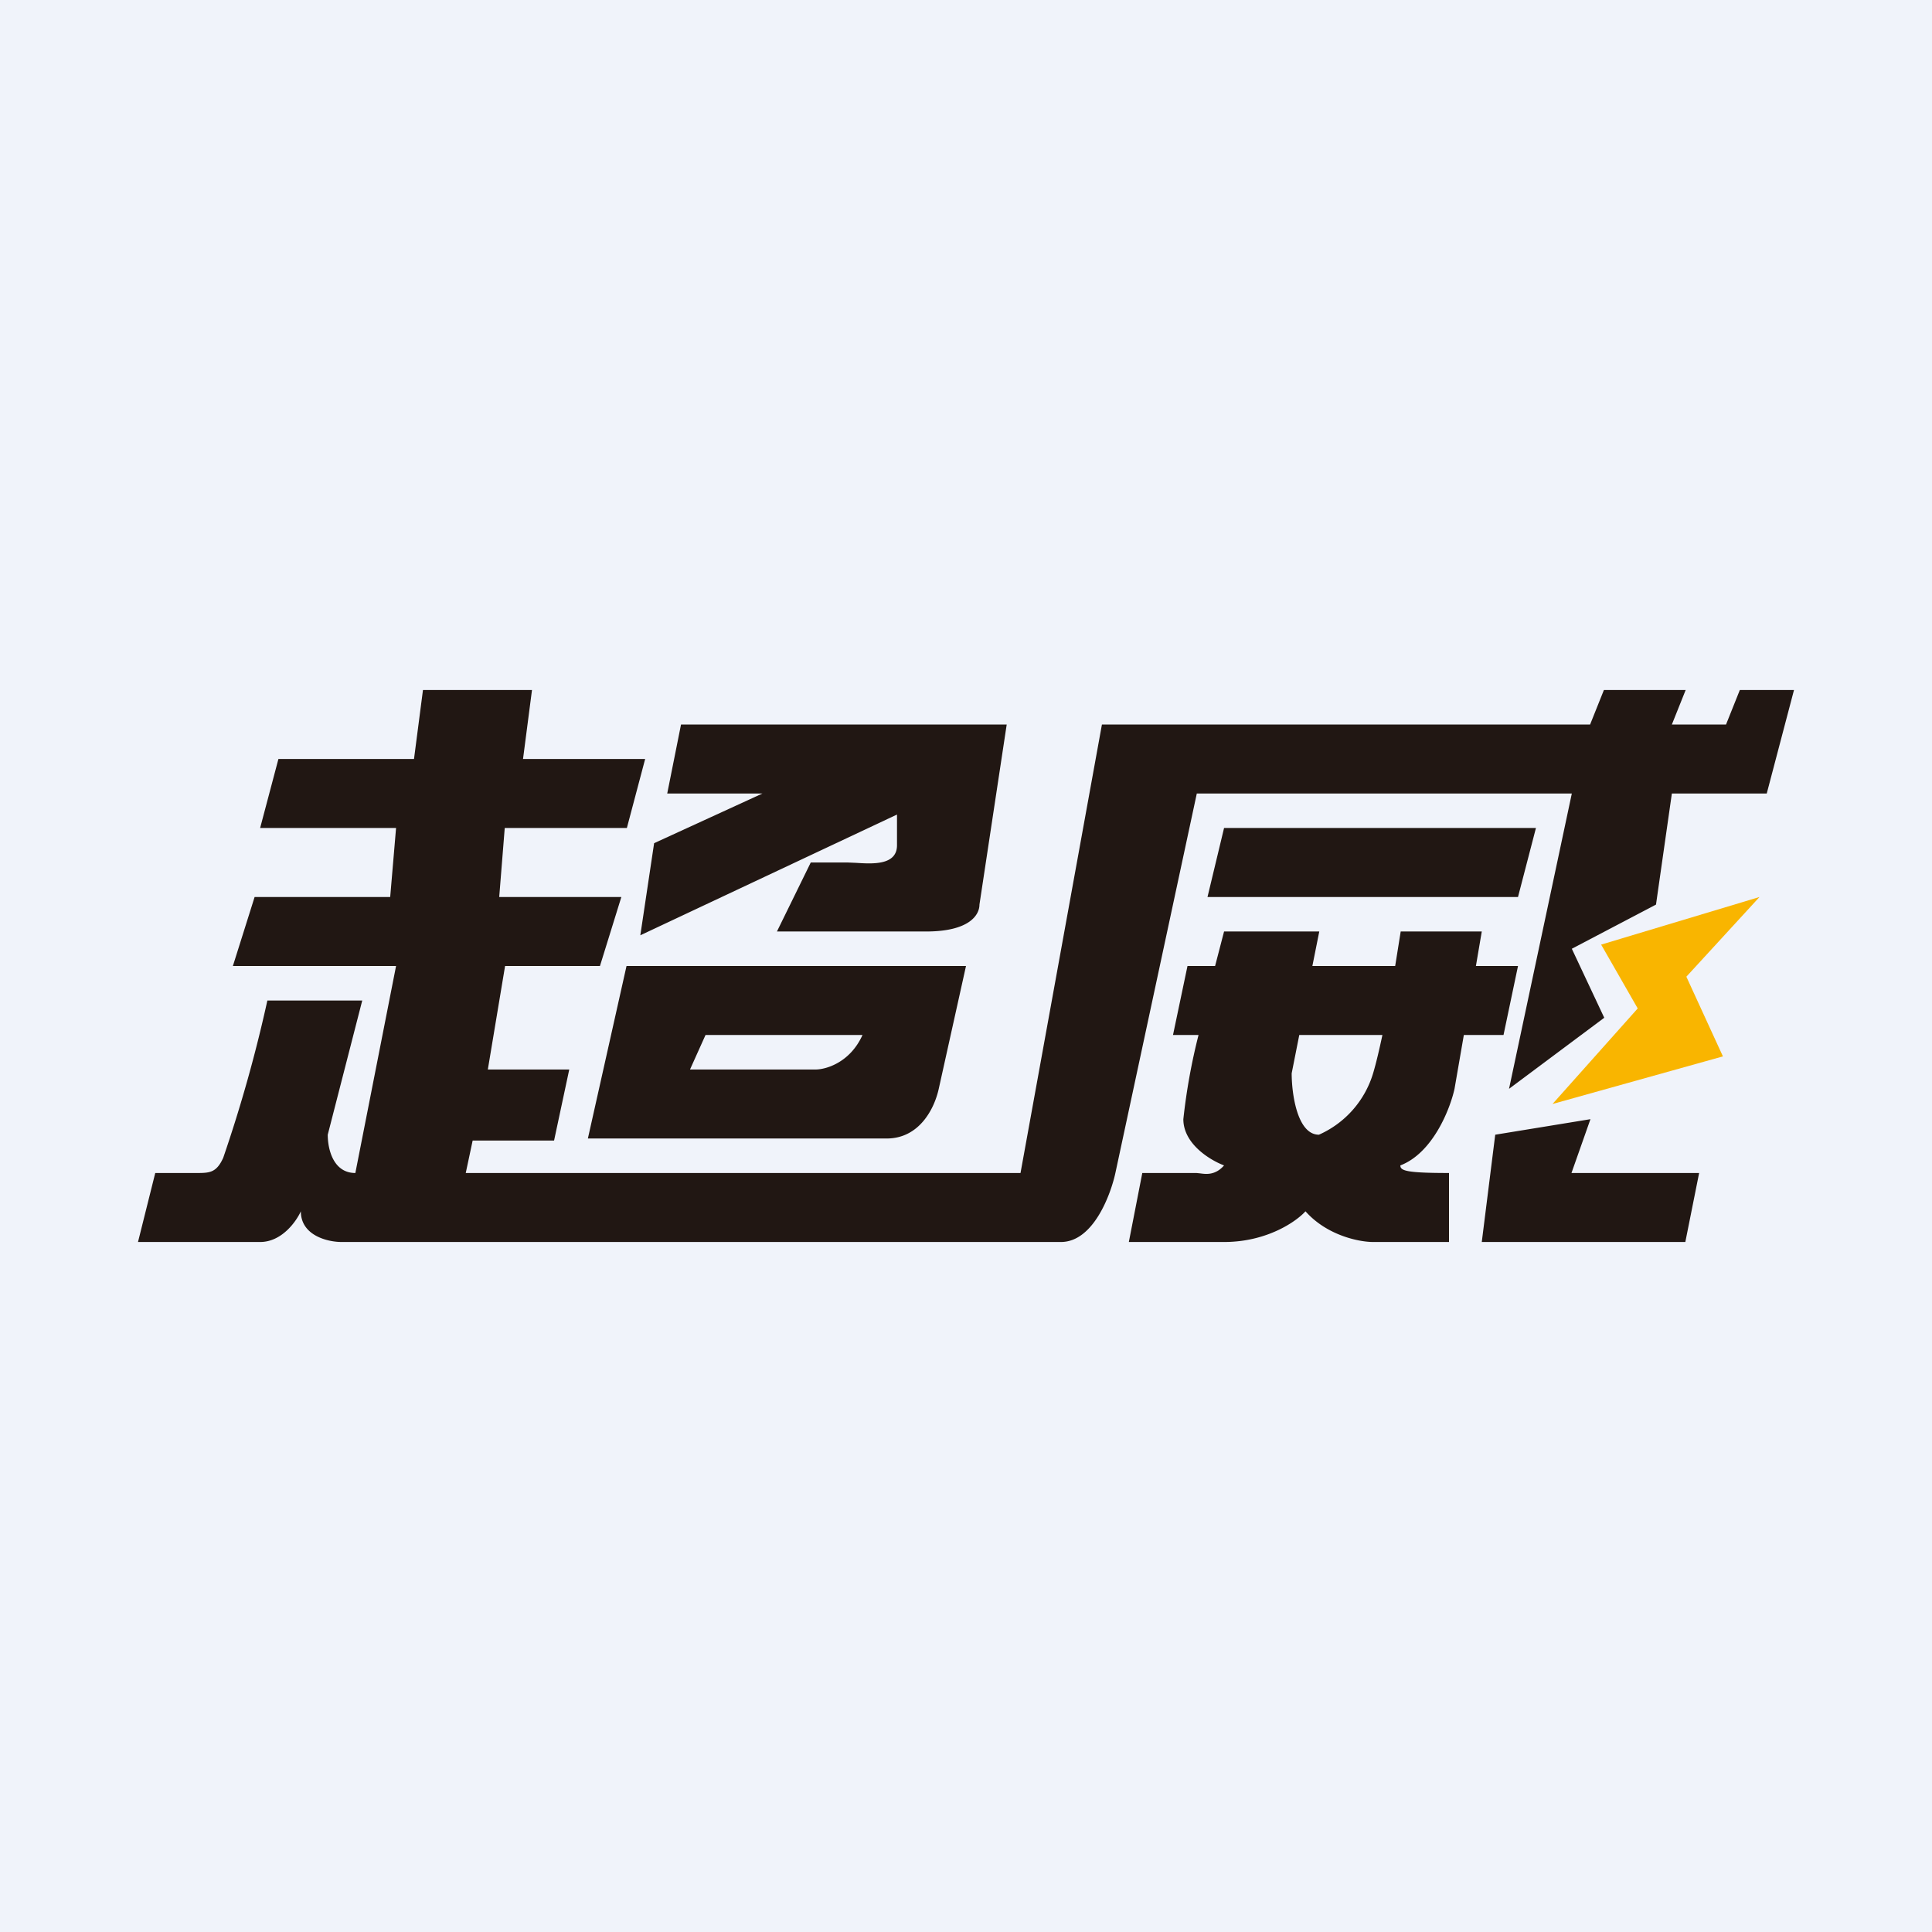 <svg width="56" height="56" viewBox="0 0 56 56" xmlns="http://www.w3.org/2000/svg"><path fill="#F0F3FA" d="M0 0h56v56H0z"/><path fill-rule="evenodd" d="M15.41 20h-3.15L12 22H8.07l-.53 2h3.94l-.17 2H7.38l-.63 2h4.73l-1.18 6c-.63 0-.8-.67-.8-1.11l1-3.89H7.75a41.61 41.61 0 0 1-1.28 4.56c-.2.44-.4.44-.79.44H4.5L4 36h3.54c.63 0 1.05-.6 1.18-.89 0 .71.79.89 1.18.89h20.85c.95 0 1.45-1.4 1.58-2l2.36-11h10.87l-1.82 8.56 2.76-2.06-.94-2L48 26.22l.46-3.22h2.75l.79-3h-1.57l-.4 1h-1.57l.4-1h-2.37l-.4 1H31.94l-2.36 13H13.5l.2-.94h2.36L16.5 31h-2.36l.5-3h2.75l.62-2h-3.54l.16-2h3.54l.53-2h-3.54l.26-2ZM46.1 32.44l-2.76.45-.39 3.11h5.9l.4-2h-3.7l.55-1.56ZM19.74 21h9.44l-.79 5.22c0 .3-.29.78-1.55.78h-4.32l.98-2h1.07l.24.01c.47.03 1.19.08 1.19-.51v-.89l-7.44 3.5.4-2.67L22.1 23h-2.76l.4-2ZM28 28h-9.84l-1.12 5h8.66c.94 0 1.38-.85 1.51-1.44L28 28Zm7.48-4h9.04L44 26h-9l.48-2Zm2.75 3h-2.75l-.26 1h-.8L34 30h.74a17.5 17.5 0 0 0-.44 2.44c0 .72.78 1.19 1.18 1.34-.26.3-.54.25-.7.23l-.1-.01h-1.57l-.39 2h2.76c1.25 0 2.1-.6 2.36-.89.63.71 1.57.89 1.96.89H42v-2c-1.26 0-1.41-.07-1.41-.22.94-.36 1.44-1.63 1.57-2.22l.27-1.56h1.15l.42-2h-1.22l.17-1H40.6l-.16 1h-2.4l.2-1Zm-.79 4.11.22-1.11h2.41c-.09.42-.18.81-.27 1.11a2.84 2.84 0 0 1-1.57 1.78c-.63 0-.79-1.19-.79-1.78ZM20.45 30 20 31h3.64c.3 0 1-.2 1.36-1h-4.55Z" fill="#211713"/><path d="m51 26-4.59 1.38 1.06 1.85L45 32l4.94-1.38-1.06-2.31L51 26Z" fill="#F9B500"/></svg>